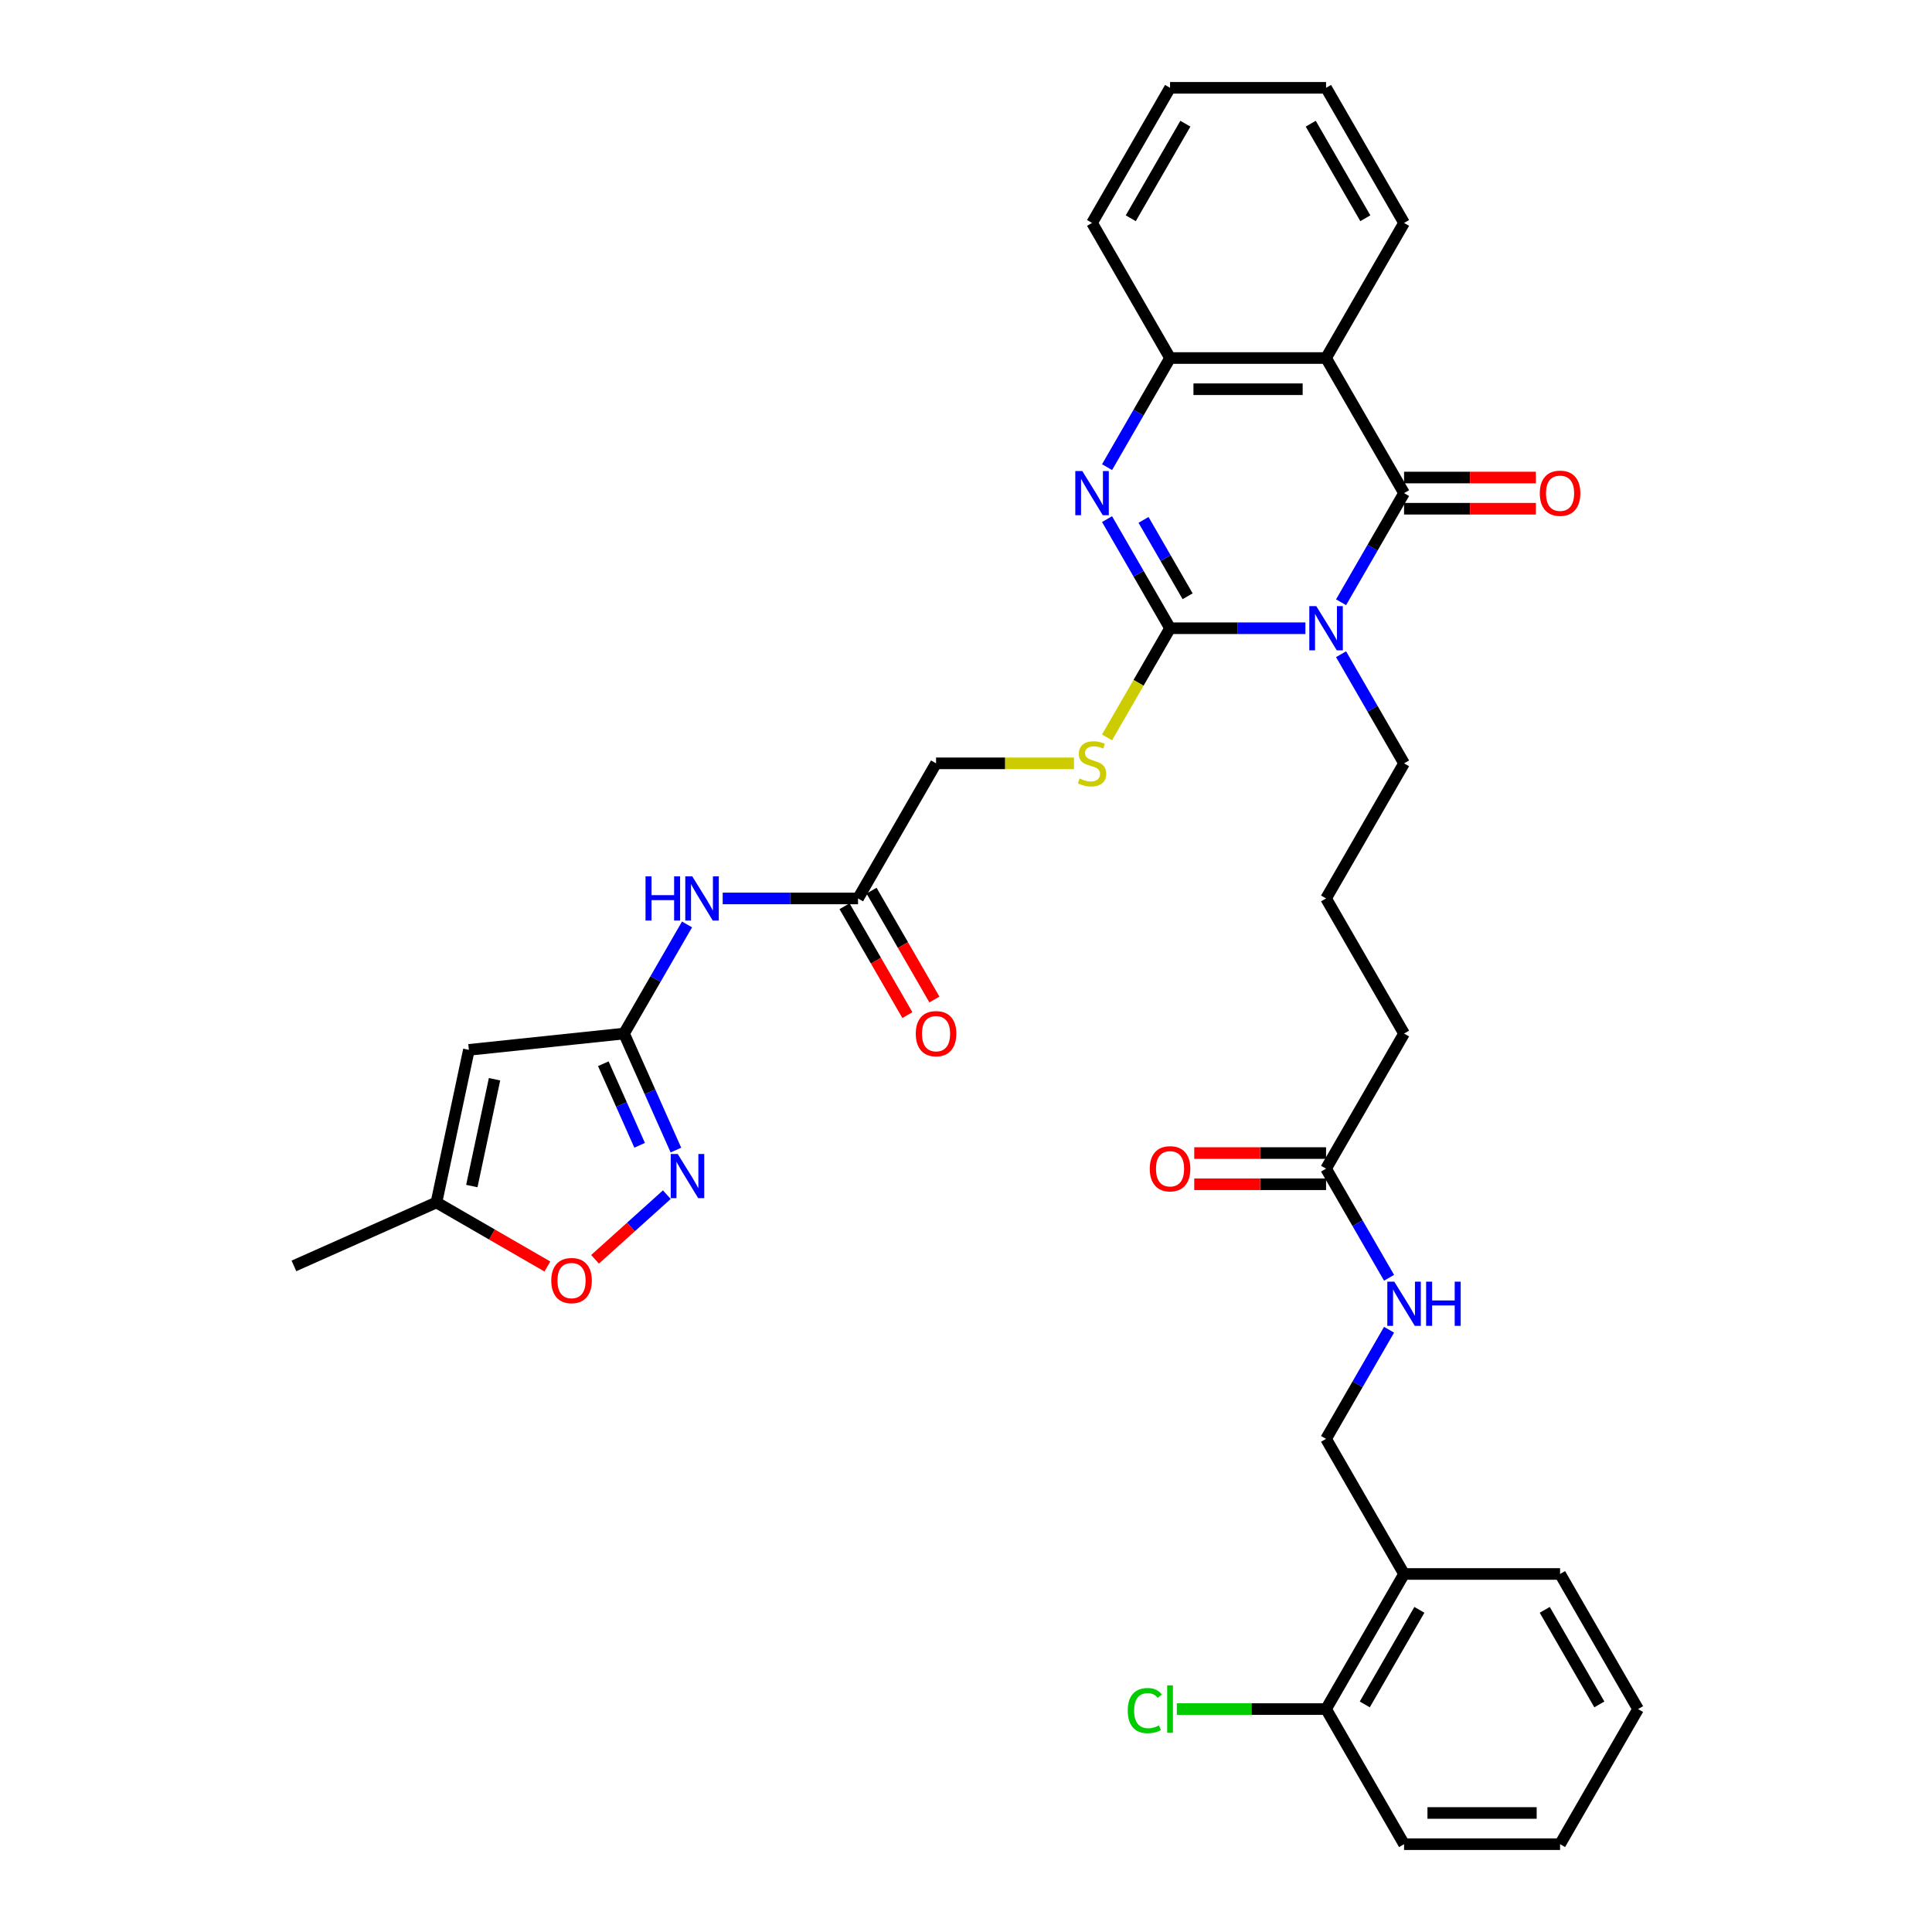 <?xml version='1.0' encoding='iso-8859-1'?>
<svg version='1.1' baseProfile='full'
              xmlns='http://www.w3.org/2000/svg'
                      xmlns:rdkit='http://www.rdkit.org/xml'
                      xmlns:xlink='http://www.w3.org/1999/xlink'
                  xml:space='preserve'
width='1000px' height='1000px' viewBox='0 0 1000 1000'>
<!-- END OF HEADER -->
<rect style='opacity:1.0;fill:#FFFFFF;stroke:none' width='1000' height='1000' x='0' y='0'> </rect>
<path class='bond-0' d='M 675.675,325.175 L 640.647,325.175' style='fill:none;fill-rule:evenodd;stroke:#0000FF;stroke-width:6px;stroke-linecap:butt;stroke-linejoin:miter;stroke-opacity:1' />
<path class='bond-0' d='M 640.647,325.175 L 605.618,325.175' style='fill:none;fill-rule:evenodd;stroke:#000000;stroke-width:6px;stroke-linecap:butt;stroke-linejoin:miter;stroke-opacity:1' />
<path class='bond-1' d='M 694.133,311.722 L 710.437,283.483' style='fill:none;fill-rule:evenodd;stroke:#0000FF;stroke-width:6px;stroke-linecap:butt;stroke-linejoin:miter;stroke-opacity:1' />
<path class='bond-1' d='M 710.437,283.483 L 726.74,255.245' style='fill:none;fill-rule:evenodd;stroke:#000000;stroke-width:6px;stroke-linecap:butt;stroke-linejoin:miter;stroke-opacity:1' />
<path class='bond-21' d='M 694.133,338.627 L 710.437,366.866' style='fill:none;fill-rule:evenodd;stroke:#0000FF;stroke-width:6px;stroke-linecap:butt;stroke-linejoin:miter;stroke-opacity:1' />
<path class='bond-21' d='M 710.437,366.866 L 726.74,395.105' style='fill:none;fill-rule:evenodd;stroke:#000000;stroke-width:6px;stroke-linecap:butt;stroke-linejoin:miter;stroke-opacity:1' />
<path class='bond-2' d='M 605.618,325.175 L 589.314,296.936' style='fill:none;fill-rule:evenodd;stroke:#000000;stroke-width:6px;stroke-linecap:butt;stroke-linejoin:miter;stroke-opacity:1' />
<path class='bond-2' d='M 589.314,296.936 L 573.011,268.697' style='fill:none;fill-rule:evenodd;stroke:#0000FF;stroke-width:6px;stroke-linecap:butt;stroke-linejoin:miter;stroke-opacity:1' />
<path class='bond-2' d='M 614.713,308.628 L 603.3,288.861' style='fill:none;fill-rule:evenodd;stroke:#000000;stroke-width:6px;stroke-linecap:butt;stroke-linejoin:miter;stroke-opacity:1' />
<path class='bond-2' d='M 603.3,288.861 L 591.888,269.094' style='fill:none;fill-rule:evenodd;stroke:#0000FF;stroke-width:6px;stroke-linecap:butt;stroke-linejoin:miter;stroke-opacity:1' />
<path class='bond-10' d='M 605.618,325.175 L 589.305,353.43' style='fill:none;fill-rule:evenodd;stroke:#000000;stroke-width:6px;stroke-linecap:butt;stroke-linejoin:miter;stroke-opacity:1' />
<path class='bond-10' d='M 589.305,353.43 L 572.992,381.685' style='fill:none;fill-rule:evenodd;stroke:#CCCC00;stroke-width:6px;stroke-linecap:butt;stroke-linejoin:miter;stroke-opacity:1' />
<path class='bond-3' d='M 726.74,255.245 L 686.366,185.315' style='fill:none;fill-rule:evenodd;stroke:#000000;stroke-width:6px;stroke-linecap:butt;stroke-linejoin:miter;stroke-opacity:1' />
<path class='bond-13' d='M 726.74,263.32 L 760.857,263.32' style='fill:none;fill-rule:evenodd;stroke:#000000;stroke-width:6px;stroke-linecap:butt;stroke-linejoin:miter;stroke-opacity:1' />
<path class='bond-13' d='M 760.857,263.32 L 794.973,263.32' style='fill:none;fill-rule:evenodd;stroke:#FF0000;stroke-width:6px;stroke-linecap:butt;stroke-linejoin:miter;stroke-opacity:1' />
<path class='bond-13' d='M 726.74,247.17 L 760.857,247.17' style='fill:none;fill-rule:evenodd;stroke:#000000;stroke-width:6px;stroke-linecap:butt;stroke-linejoin:miter;stroke-opacity:1' />
<path class='bond-13' d='M 760.857,247.17 L 794.973,247.17' style='fill:none;fill-rule:evenodd;stroke:#FF0000;stroke-width:6px;stroke-linecap:butt;stroke-linejoin:miter;stroke-opacity:1' />
<path class='bond-35' d='M 573.011,241.792 L 589.314,213.553' style='fill:none;fill-rule:evenodd;stroke:#0000FF;stroke-width:6px;stroke-linecap:butt;stroke-linejoin:miter;stroke-opacity:1' />
<path class='bond-35' d='M 589.314,213.553 L 605.618,185.315' style='fill:none;fill-rule:evenodd;stroke:#000000;stroke-width:6px;stroke-linecap:butt;stroke-linejoin:miter;stroke-opacity:1' />
<path class='bond-5' d='M 686.366,185.315 L 605.618,185.315' style='fill:none;fill-rule:evenodd;stroke:#000000;stroke-width:6px;stroke-linecap:butt;stroke-linejoin:miter;stroke-opacity:1' />
<path class='bond-5' d='M 674.254,201.464 L 617.73,201.464' style='fill:none;fill-rule:evenodd;stroke:#000000;stroke-width:6px;stroke-linecap:butt;stroke-linejoin:miter;stroke-opacity:1' />
<path class='bond-24' d='M 686.366,185.315 L 726.74,115.385' style='fill:none;fill-rule:evenodd;stroke:#000000;stroke-width:6px;stroke-linecap:butt;stroke-linejoin:miter;stroke-opacity:1' />
<path class='bond-4' d='M 322.999,534.965 L 339.303,506.726' style='fill:none;fill-rule:evenodd;stroke:#000000;stroke-width:6px;stroke-linecap:butt;stroke-linejoin:miter;stroke-opacity:1' />
<path class='bond-4' d='M 339.303,506.726 L 355.606,478.488' style='fill:none;fill-rule:evenodd;stroke:#0000FF;stroke-width:6px;stroke-linecap:butt;stroke-linejoin:miter;stroke-opacity:1' />
<path class='bond-6' d='M 322.999,534.965 L 336.426,565.122' style='fill:none;fill-rule:evenodd;stroke:#000000;stroke-width:6px;stroke-linecap:butt;stroke-linejoin:miter;stroke-opacity:1' />
<path class='bond-6' d='M 336.426,565.122 L 349.853,595.28' style='fill:none;fill-rule:evenodd;stroke:#0000FF;stroke-width:6px;stroke-linecap:butt;stroke-linejoin:miter;stroke-opacity:1' />
<path class='bond-6' d='M 312.274,550.581 L 321.672,571.691' style='fill:none;fill-rule:evenodd;stroke:#000000;stroke-width:6px;stroke-linecap:butt;stroke-linejoin:miter;stroke-opacity:1' />
<path class='bond-6' d='M 321.672,571.691 L 331.071,592.801' style='fill:none;fill-rule:evenodd;stroke:#0000FF;stroke-width:6px;stroke-linecap:butt;stroke-linejoin:miter;stroke-opacity:1' />
<path class='bond-7' d='M 322.999,534.965 L 242.693,543.406' style='fill:none;fill-rule:evenodd;stroke:#000000;stroke-width:6px;stroke-linecap:butt;stroke-linejoin:miter;stroke-opacity:1' />
<path class='bond-25' d='M 605.618,185.315 L 565.244,115.385' style='fill:none;fill-rule:evenodd;stroke:#000000;stroke-width:6px;stroke-linecap:butt;stroke-linejoin:miter;stroke-opacity:1' />
<path class='bond-9' d='M 345.151,618.359 L 326.571,635.088' style='fill:none;fill-rule:evenodd;stroke:#0000FF;stroke-width:6px;stroke-linecap:butt;stroke-linejoin:miter;stroke-opacity:1' />
<path class='bond-9' d='M 326.571,635.088 L 307.991,651.818' style='fill:none;fill-rule:evenodd;stroke:#FF0000;stroke-width:6px;stroke-linecap:butt;stroke-linejoin:miter;stroke-opacity:1' />
<path class='bond-11' d='M 242.693,543.406 L 225.904,622.389' style='fill:none;fill-rule:evenodd;stroke:#000000;stroke-width:6px;stroke-linecap:butt;stroke-linejoin:miter;stroke-opacity:1' />
<path class='bond-11' d='M 255.971,558.611 L 244.219,613.899' style='fill:none;fill-rule:evenodd;stroke:#000000;stroke-width:6px;stroke-linecap:butt;stroke-linejoin:miter;stroke-opacity:1' />
<path class='bond-8' d='M 374.064,465.035 L 409.093,465.035' style='fill:none;fill-rule:evenodd;stroke:#0000FF;stroke-width:6px;stroke-linecap:butt;stroke-linejoin:miter;stroke-opacity:1' />
<path class='bond-8' d='M 409.093,465.035 L 444.121,465.035' style='fill:none;fill-rule:evenodd;stroke:#000000;stroke-width:6px;stroke-linecap:butt;stroke-linejoin:miter;stroke-opacity:1' />
<path class='bond-37' d='M 283.319,655.537 L 254.611,638.963' style='fill:none;fill-rule:evenodd;stroke:#FF0000;stroke-width:6px;stroke-linecap:butt;stroke-linejoin:miter;stroke-opacity:1' />
<path class='bond-37' d='M 254.611,638.963 L 225.904,622.389' style='fill:none;fill-rule:evenodd;stroke:#000000;stroke-width:6px;stroke-linecap:butt;stroke-linejoin:miter;stroke-opacity:1' />
<path class='bond-22' d='M 555.893,395.105 L 520.194,395.105' style='fill:none;fill-rule:evenodd;stroke:#CCCC00;stroke-width:6px;stroke-linecap:butt;stroke-linejoin:miter;stroke-opacity:1' />
<path class='bond-22' d='M 520.194,395.105 L 484.495,395.105' style='fill:none;fill-rule:evenodd;stroke:#000000;stroke-width:6px;stroke-linecap:butt;stroke-linejoin:miter;stroke-opacity:1' />
<path class='bond-28' d='M 225.904,622.389 L 152.137,655.233' style='fill:none;fill-rule:evenodd;stroke:#000000;stroke-width:6px;stroke-linecap:butt;stroke-linejoin:miter;stroke-opacity:1' />
<path class='bond-12' d='M 444.121,465.035 L 484.495,395.105' style='fill:none;fill-rule:evenodd;stroke:#000000;stroke-width:6px;stroke-linecap:butt;stroke-linejoin:miter;stroke-opacity:1' />
<path class='bond-19' d='M 437.128,469.072 L 453.395,497.246' style='fill:none;fill-rule:evenodd;stroke:#000000;stroke-width:6px;stroke-linecap:butt;stroke-linejoin:miter;stroke-opacity:1' />
<path class='bond-19' d='M 453.395,497.246 L 469.661,525.421' style='fill:none;fill-rule:evenodd;stroke:#FF0000;stroke-width:6px;stroke-linecap:butt;stroke-linejoin:miter;stroke-opacity:1' />
<path class='bond-19' d='M 451.114,460.998 L 467.381,489.172' style='fill:none;fill-rule:evenodd;stroke:#000000;stroke-width:6px;stroke-linecap:butt;stroke-linejoin:miter;stroke-opacity:1' />
<path class='bond-19' d='M 467.381,489.172 L 483.647,517.346' style='fill:none;fill-rule:evenodd;stroke:#FF0000;stroke-width:6px;stroke-linecap:butt;stroke-linejoin:miter;stroke-opacity:1' />
<path class='bond-14' d='M 726.74,814.685 L 686.366,744.755' style='fill:none;fill-rule:evenodd;stroke:#000000;stroke-width:6px;stroke-linecap:butt;stroke-linejoin:miter;stroke-opacity:1' />
<path class='bond-18' d='M 726.74,814.685 L 686.366,884.615' style='fill:none;fill-rule:evenodd;stroke:#000000;stroke-width:6px;stroke-linecap:butt;stroke-linejoin:miter;stroke-opacity:1' />
<path class='bond-18' d='M 734.67,833.25 L 706.408,882.201' style='fill:none;fill-rule:evenodd;stroke:#000000;stroke-width:6px;stroke-linecap:butt;stroke-linejoin:miter;stroke-opacity:1' />
<path class='bond-29' d='M 726.74,814.685 L 807.489,814.685' style='fill:none;fill-rule:evenodd;stroke:#000000;stroke-width:6px;stroke-linecap:butt;stroke-linejoin:miter;stroke-opacity:1' />
<path class='bond-15' d='M 686.366,604.895 L 726.74,534.965' style='fill:none;fill-rule:evenodd;stroke:#000000;stroke-width:6px;stroke-linecap:butt;stroke-linejoin:miter;stroke-opacity:1' />
<path class='bond-16' d='M 686.366,604.895 L 702.67,633.134' style='fill:none;fill-rule:evenodd;stroke:#000000;stroke-width:6px;stroke-linecap:butt;stroke-linejoin:miter;stroke-opacity:1' />
<path class='bond-16' d='M 702.67,633.134 L 718.973,661.373' style='fill:none;fill-rule:evenodd;stroke:#0000FF;stroke-width:6px;stroke-linecap:butt;stroke-linejoin:miter;stroke-opacity:1' />
<path class='bond-20' d='M 686.366,596.82 L 652.25,596.82' style='fill:none;fill-rule:evenodd;stroke:#000000;stroke-width:6px;stroke-linecap:butt;stroke-linejoin:miter;stroke-opacity:1' />
<path class='bond-20' d='M 652.25,596.82 L 618.134,596.82' style='fill:none;fill-rule:evenodd;stroke:#FF0000;stroke-width:6px;stroke-linecap:butt;stroke-linejoin:miter;stroke-opacity:1' />
<path class='bond-20' d='M 686.366,612.97 L 652.25,612.97' style='fill:none;fill-rule:evenodd;stroke:#000000;stroke-width:6px;stroke-linecap:butt;stroke-linejoin:miter;stroke-opacity:1' />
<path class='bond-20' d='M 652.25,612.97 L 618.134,612.97' style='fill:none;fill-rule:evenodd;stroke:#FF0000;stroke-width:6px;stroke-linecap:butt;stroke-linejoin:miter;stroke-opacity:1' />
<path class='bond-17' d='M 718.973,688.278 L 702.67,716.517' style='fill:none;fill-rule:evenodd;stroke:#0000FF;stroke-width:6px;stroke-linecap:butt;stroke-linejoin:miter;stroke-opacity:1' />
<path class='bond-17' d='M 702.67,716.517 L 686.366,744.755' style='fill:none;fill-rule:evenodd;stroke:#000000;stroke-width:6px;stroke-linecap:butt;stroke-linejoin:miter;stroke-opacity:1' />
<path class='bond-23' d='M 686.366,884.615 L 647.744,884.615' style='fill:none;fill-rule:evenodd;stroke:#000000;stroke-width:6px;stroke-linecap:butt;stroke-linejoin:miter;stroke-opacity:1' />
<path class='bond-23' d='M 647.744,884.615 L 609.122,884.615' style='fill:none;fill-rule:evenodd;stroke:#00CC00;stroke-width:6px;stroke-linecap:butt;stroke-linejoin:miter;stroke-opacity:1' />
<path class='bond-30' d='M 686.366,884.615 L 726.74,954.545' style='fill:none;fill-rule:evenodd;stroke:#000000;stroke-width:6px;stroke-linecap:butt;stroke-linejoin:miter;stroke-opacity:1' />
<path class='bond-26' d='M 726.74,395.105 L 686.366,465.035' style='fill:none;fill-rule:evenodd;stroke:#000000;stroke-width:6px;stroke-linecap:butt;stroke-linejoin:miter;stroke-opacity:1' />
<path class='bond-31' d='M 726.74,115.385 L 686.366,45.455' style='fill:none;fill-rule:evenodd;stroke:#000000;stroke-width:6px;stroke-linecap:butt;stroke-linejoin:miter;stroke-opacity:1' />
<path class='bond-31' d='M 706.698,112.97 L 678.436,64.019' style='fill:none;fill-rule:evenodd;stroke:#000000;stroke-width:6px;stroke-linecap:butt;stroke-linejoin:miter;stroke-opacity:1' />
<path class='bond-36' d='M 565.244,115.385 L 605.618,45.455' style='fill:none;fill-rule:evenodd;stroke:#000000;stroke-width:6px;stroke-linecap:butt;stroke-linejoin:miter;stroke-opacity:1' />
<path class='bond-36' d='M 585.286,112.97 L 613.548,64.019' style='fill:none;fill-rule:evenodd;stroke:#000000;stroke-width:6px;stroke-linecap:butt;stroke-linejoin:miter;stroke-opacity:1' />
<path class='bond-27' d='M 686.366,465.035 L 726.74,534.965' style='fill:none;fill-rule:evenodd;stroke:#000000;stroke-width:6px;stroke-linecap:butt;stroke-linejoin:miter;stroke-opacity:1' />
<path class='bond-33' d='M 807.489,814.685 L 847.863,884.615' style='fill:none;fill-rule:evenodd;stroke:#000000;stroke-width:6px;stroke-linecap:butt;stroke-linejoin:miter;stroke-opacity:1' />
<path class='bond-33' d='M 799.559,833.25 L 827.821,882.201' style='fill:none;fill-rule:evenodd;stroke:#000000;stroke-width:6px;stroke-linecap:butt;stroke-linejoin:miter;stroke-opacity:1' />
<path class='bond-38' d='M 726.74,954.545 L 807.489,954.545' style='fill:none;fill-rule:evenodd;stroke:#000000;stroke-width:6px;stroke-linecap:butt;stroke-linejoin:miter;stroke-opacity:1' />
<path class='bond-38' d='M 738.853,938.396 L 795.376,938.396' style='fill:none;fill-rule:evenodd;stroke:#000000;stroke-width:6px;stroke-linecap:butt;stroke-linejoin:miter;stroke-opacity:1' />
<path class='bond-32' d='M 686.366,45.455 L 605.618,45.455' style='fill:none;fill-rule:evenodd;stroke:#000000;stroke-width:6px;stroke-linecap:butt;stroke-linejoin:miter;stroke-opacity:1' />
<path class='bond-34' d='M 847.863,884.615 L 807.489,954.545' style='fill:none;fill-rule:evenodd;stroke:#000000;stroke-width:6px;stroke-linecap:butt;stroke-linejoin:miter;stroke-opacity:1' />
<path  class='atom-0' d='M 681.311 313.741
L 688.805 325.853
Q 689.548 327.048, 690.743 329.212
Q 691.938 331.376, 692.002 331.505
L 692.002 313.741
L 695.039 313.741
L 695.039 336.609
L 691.906 336.609
L 683.863 323.366
Q 682.926 321.816, 681.925 320.039
Q 680.956 318.263, 680.665 317.714
L 680.665 336.609
L 677.694 336.609
L 677.694 313.741
L 681.311 313.741
' fill='#0000FF'/>
<path  class='atom-3' d='M 560.189 243.811
L 567.682 255.923
Q 568.425 257.118, 569.62 259.282
Q 570.815 261.446, 570.88 261.575
L 570.88 243.811
L 573.916 243.811
L 573.916 266.679
L 570.783 266.679
L 562.741 253.436
Q 561.804 251.886, 560.803 250.109
Q 559.834 248.333, 559.543 247.784
L 559.543 266.679
L 556.571 266.679
L 556.571 243.811
L 560.189 243.811
' fill='#0000FF'/>
<path  class='atom-7' d='M 350.787 597.298
L 358.281 609.411
Q 359.024 610.606, 360.219 612.77
Q 361.414 614.934, 361.478 615.063
L 361.478 597.298
L 364.515 597.298
L 364.515 620.166
L 361.382 620.166
L 353.339 606.924
Q 352.402 605.373, 351.401 603.597
Q 350.432 601.82, 350.141 601.271
L 350.141 620.166
L 347.17 620.166
L 347.17 597.298
L 350.787 597.298
' fill='#0000FF'/>
<path  class='atom-9' d='M 334.126 453.601
L 337.227 453.601
L 337.227 463.323
L 348.919 463.323
L 348.919 453.601
L 352.02 453.601
L 352.02 476.469
L 348.919 476.469
L 348.919 465.907
L 337.227 465.907
L 337.227 476.469
L 334.126 476.469
L 334.126 453.601
' fill='#0000FF'/>
<path  class='atom-9' d='M 358.318 453.601
L 365.812 465.713
Q 366.555 466.908, 367.75 469.072
Q 368.945 471.236, 369.009 471.366
L 369.009 453.601
L 372.045 453.601
L 372.045 476.469
L 368.912 476.469
L 360.87 463.226
Q 359.933 461.676, 358.932 459.899
Q 357.963 458.123, 357.672 457.574
L 357.672 476.469
L 354.701 476.469
L 354.701 453.601
L 358.318 453.601
' fill='#0000FF'/>
<path  class='atom-10' d='M 285.337 662.828
Q 285.337 657.337, 288.05 654.269
Q 290.764 651.2, 295.835 651.2
Q 300.906 651.2, 303.619 654.269
Q 306.332 657.337, 306.332 662.828
Q 306.332 668.384, 303.586 671.549
Q 300.841 674.682, 295.835 674.682
Q 290.796 674.682, 288.05 671.549
Q 285.337 668.416, 285.337 662.828
M 295.835 672.098
Q 299.323 672.098, 301.196 669.772
Q 303.102 667.415, 303.102 662.828
Q 303.102 658.338, 301.196 656.077
Q 299.323 653.784, 295.835 653.784
Q 292.346 653.784, 290.441 656.045
Q 288.567 658.306, 288.567 662.828
Q 288.567 667.447, 290.441 669.772
Q 292.346 672.098, 295.835 672.098
' fill='#FF0000'/>
<path  class='atom-11' d='M 558.784 402.954
Q 559.042 403.051, 560.108 403.503
Q 561.174 403.955, 562.337 404.246
Q 563.532 404.504, 564.695 404.504
Q 566.859 404.504, 568.118 403.47
Q 569.378 402.405, 569.378 400.563
Q 569.378 399.304, 568.732 398.529
Q 568.118 397.753, 567.149 397.334
Q 566.18 396.914, 564.565 396.429
Q 562.531 395.815, 561.303 395.234
Q 560.108 394.653, 559.236 393.425
Q 558.396 392.198, 558.396 390.131
Q 558.396 387.256, 560.334 385.48
Q 562.305 383.703, 566.18 383.703
Q 568.829 383.703, 571.833 384.963
L 571.09 387.45
Q 568.345 386.319, 566.277 386.319
Q 564.049 386.319, 562.821 387.256
Q 561.594 388.161, 561.626 389.743
Q 561.626 390.971, 562.24 391.713
Q 562.886 392.456, 563.79 392.876
Q 564.727 393.296, 566.277 393.781
Q 568.345 394.427, 569.572 395.073
Q 570.799 395.719, 571.671 397.043
Q 572.576 398.335, 572.576 400.563
Q 572.576 403.729, 570.444 405.441
Q 568.345 407.12, 564.824 407.12
Q 562.789 407.12, 561.239 406.668
Q 559.721 406.248, 557.912 405.505
L 558.784 402.954
' fill='#CCCC00'/>
<path  class='atom-14' d='M 796.991 255.309
Q 796.991 249.818, 799.705 246.75
Q 802.418 243.682, 807.489 243.682
Q 812.56 243.682, 815.273 246.75
Q 817.986 249.818, 817.986 255.309
Q 817.986 260.865, 815.24 264.03
Q 812.495 267.163, 807.489 267.163
Q 802.45 267.163, 799.705 264.03
Q 796.991 260.897, 796.991 255.309
M 807.489 264.579
Q 810.977 264.579, 812.85 262.254
Q 814.756 259.896, 814.756 255.309
Q 814.756 250.82, 812.85 248.559
Q 810.977 246.266, 807.489 246.266
Q 804 246.266, 802.095 248.526
Q 800.221 250.787, 800.221 255.309
Q 800.221 259.928, 802.095 262.254
Q 804 264.579, 807.489 264.579
' fill='#FF0000'/>
<path  class='atom-17' d='M 721.686 663.391
L 729.179 675.503
Q 729.922 676.699, 731.117 678.863
Q 732.312 681.027, 732.377 681.156
L 732.377 663.391
L 735.413 663.391
L 735.413 686.259
L 732.28 686.259
L 724.237 673.016
Q 723.3 671.466, 722.299 669.69
Q 721.33 667.913, 721.04 667.364
L 721.04 686.259
L 718.068 686.259
L 718.068 663.391
L 721.686 663.391
' fill='#0000FF'/>
<path  class='atom-17' d='M 738.158 663.391
L 741.259 663.391
L 741.259 673.113
L 752.951 673.113
L 752.951 663.391
L 756.052 663.391
L 756.052 686.259
L 752.951 686.259
L 752.951 675.697
L 741.259 675.697
L 741.259 686.259
L 738.158 686.259
L 738.158 663.391
' fill='#0000FF'/>
<path  class='atom-20' d='M 473.998 535.03
Q 473.998 529.539, 476.711 526.47
Q 479.424 523.402, 484.495 523.402
Q 489.566 523.402, 492.28 526.47
Q 494.993 529.539, 494.993 535.03
Q 494.993 540.585, 492.247 543.75
Q 489.502 546.883, 484.495 546.883
Q 479.457 546.883, 476.711 543.75
Q 473.998 540.617, 473.998 535.03
M 484.495 544.3
Q 487.984 544.3, 489.857 541.974
Q 491.763 539.616, 491.763 535.03
Q 491.763 530.54, 489.857 528.279
Q 487.984 525.986, 484.495 525.986
Q 481.007 525.986, 479.101 528.247
Q 477.228 530.508, 477.228 535.03
Q 477.228 539.648, 479.101 541.974
Q 481.007 544.3, 484.495 544.3
' fill='#FF0000'/>
<path  class='atom-21' d='M 595.121 604.96
Q 595.121 599.469, 597.834 596.4
Q 600.547 593.332, 605.618 593.332
Q 610.689 593.332, 613.402 596.4
Q 616.115 599.469, 616.115 604.96
Q 616.115 610.515, 613.37 613.681
Q 610.624 616.814, 605.618 616.814
Q 600.579 616.814, 597.834 613.681
Q 595.121 610.547, 595.121 604.96
M 605.618 614.23
Q 609.106 614.23, 610.98 611.904
Q 612.885 609.546, 612.885 604.96
Q 612.885 600.47, 610.98 598.209
Q 609.106 595.916, 605.618 595.916
Q 602.13 595.916, 600.224 598.177
Q 598.351 600.438, 598.351 604.96
Q 598.351 609.579, 600.224 611.904
Q 602.13 614.23, 605.618 614.23
' fill='#FF0000'/>
<path  class='atom-24' d='M 583.719 885.407
Q 583.719 879.722, 586.368 876.751
Q 589.048 873.747, 594.119 873.747
Q 598.835 873.747, 601.354 877.073
L 599.223 878.818
Q 597.382 876.395, 594.119 876.395
Q 590.663 876.395, 588.822 878.721
Q 587.014 881.014, 587.014 885.407
Q 587.014 889.929, 588.887 892.254
Q 590.793 894.58, 594.475 894.58
Q 596.994 894.58, 599.933 893.062
L 600.838 895.484
Q 599.643 896.259, 597.834 896.711
Q 596.025 897.164, 594.022 897.164
Q 589.048 897.164, 586.368 894.128
Q 583.719 891.091, 583.719 885.407
' fill='#00CC00'/>
<path  class='atom-24' d='M 604.132 872.358
L 607.104 872.358
L 607.104 896.873
L 604.132 896.873
L 604.132 872.358
' fill='#00CC00'/>
</svg>
